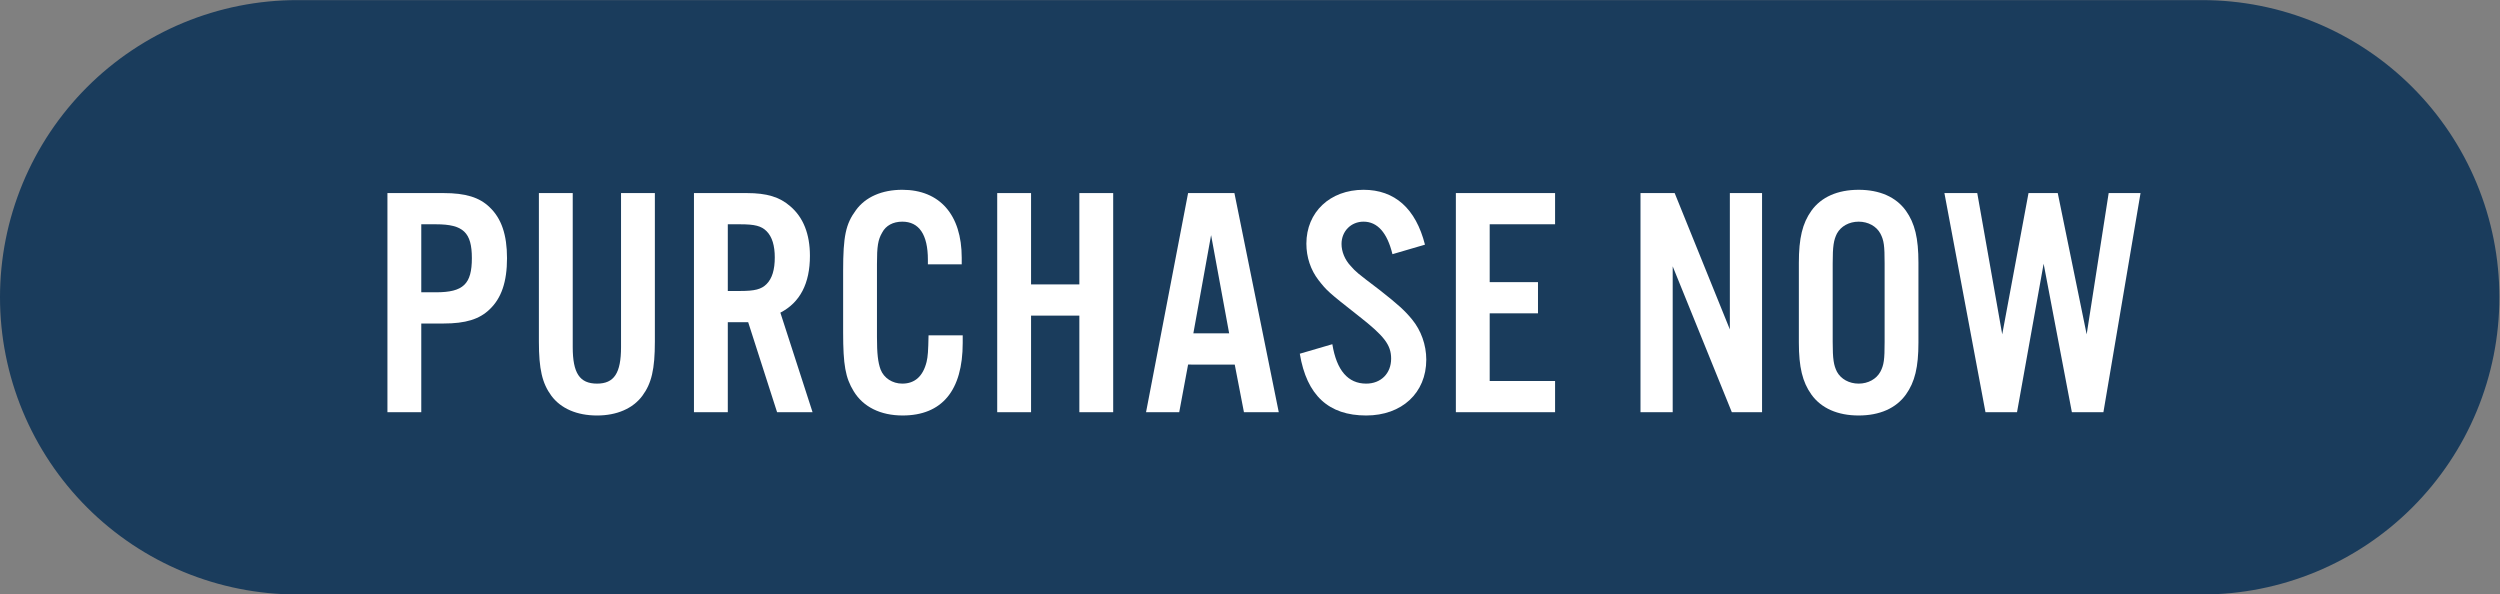 <?xml version="1.0" encoding="UTF-8" standalone="no"?>
<svg
   xmlns:dc="http://purl.org/dc/elements/1.1/"
   xmlns:cc="http://creativecommons.org/ns#"
   xmlns:rdf="http://www.w3.org/1999/02/22-rdf-syntax-ns#"
   xmlns:svg="http://www.w3.org/2000/svg"
   xmlns="http://www.w3.org/2000/svg"
   viewBox="0 0 257.707 61.28"
   height="61.28"
   width="257.707"
   xml:space="preserve"
   id="svg2"
   version="1.1"><rect x="0" y="0" width="257.707" height="61.28" fill="#808080" stroke="none"/><defs
     id="defs6" /><g
     transform="matrix(1.333,0,0,-1.333,0,61.28)"
     id="g10"><g
       transform="scale(0.1)"
       id="g12"><path
         id="path14"
         style="fill:#1a3c5c;fill-opacity:1;fill-rule:nonzero;stroke:none"
         d="m 0,229.816 c 0,7.528 0.367,15.036 1.105,22.524 0.738,7.492 1.84,14.926 3.309,22.308 1.469,7.383 3.297,14.676 5.48,21.879 2.187,7.2 4.719,14.278 7.598,21.239 2.879,6.949 6.098,13.746 9.645,20.386 3.547,6.633 7.414,13.086 11.594,19.348 4.18,6.254 8.66,12.289 13.434,18.109 4.777,5.817 9.824,11.387 15.145,16.711 5.324,5.325 10.895,10.371 16.715,15.145 5.816,4.777 11.855,9.254 18.114,13.437 6.258,4.18 12.707,8.047 19.343,11.59 6.637,3.551 13.434,6.77 20.387,9.645 6.957,2.883 14.035,5.418 21.235,7.597 7.203,2.188 14.496,4.016 21.878,5.485 7.383,1.469 14.821,2.57 22.309,3.308 7.488,0.739 15,1.106 22.527,1.106 H 1703 c 7.52,0 15.03,-0.367 22.52,-1.106 7.49,-0.738 14.93,-1.839 22.31,-3.308 7.38,-1.469 14.67,-3.297 21.88,-5.485 7.2,-2.179 14.28,-4.714 21.23,-7.597 6.96,-2.875 13.75,-6.094 20.39,-9.645 6.64,-3.543 13.09,-7.41 19.34,-11.59 6.26,-4.183 12.3,-8.66 18.12,-13.437 5.82,-4.774 11.39,-9.82 16.71,-15.145 5.32,-5.324 10.37,-10.894 15.15,-16.711 4.77,-5.82 9.25,-11.855 13.43,-18.109 4.18,-6.262 8.05,-12.715 11.6,-19.348 3.54,-6.64 6.76,-13.437 9.64,-20.386 2.88,-6.961 5.41,-14.039 7.6,-21.239 2.18,-7.203 4.01,-14.496 5.48,-21.879 1.46,-7.382 2.57,-14.816 3.3,-22.308 0.74,-7.488 1.11,-14.996 1.11,-22.524 0,-7.527 -0.37,-15.039 -1.11,-22.523 -0.73,-7.492 -1.84,-14.93 -3.3,-22.313 -1.47,-7.382 -3.3,-14.671 -5.48,-21.878 -2.19,-7.2 -4.72,-14.278 -7.6,-21.235 -2.88,-6.949 -6.1,-13.746 -9.64,-20.387 -3.55,-6.636 -7.42,-13.085 -11.6,-19.343 -4.18,-6.258 -8.66,-12.297 -13.43,-18.114 -4.78,-5.82 -9.83,-11.391 -15.15,-16.711 -5.32,-5.324 -10.89,-10.371 -16.71,-15.148 -5.82,-4.77 -11.86,-9.254 -18.12,-13.438 -6.25,-4.176 -12.7,-8.043 -19.34,-11.59 -6.64,-3.547 -13.43,-6.766 -20.39,-9.645 -6.95,-2.875 -14.03,-5.406 -21.23,-7.594 -7.21,-2.188 -14.5,-4.012 -21.88,-5.48 -7.38,-1.473 -14.82,-2.57 -22.31,-3.312 C 1718.03,0.367 1710.52,0 1703,0 H 229.816 c -7.527,0 -15.039,0.367 -22.527,1.105 -7.488,0.742 -14.926,1.84 -22.309,3.312 -7.382,1.469 -14.675,3.293 -21.878,5.48 -7.2,2.187 -14.278,4.719 -21.235,7.594 -6.953,2.879 -13.75,6.098 -20.387,9.645 -6.636,3.547 -13.085,7.414 -19.343,11.59 -6.258,4.184 -12.297,8.668 -18.114,13.438 -5.82,4.777 -11.391,9.824 -16.715,15.148 -5.32,5.32 -10.367,10.891 -15.145,16.711 -4.774,5.816 -9.254,11.855 -13.434,18.114 -4.18,6.258 -8.047,12.707 -11.594,19.343 -3.547,6.641 -6.766,13.438 -9.645,20.387 -2.879,6.957 -5.41,14.035 -7.598,21.235 -2.184,7.207 -4.012,14.496 -5.48,21.878 -1.469,7.383 -2.57,14.821 -3.309,22.313 C 0.367,214.777 0,222.289 0,229.816" /><path
         id="path16"
         style="fill:#ffffff;fill-opacity:1;fill-rule:nonzero;stroke:none"
         d="m 337.211,233.684 c 21.086,0 27.691,6.347 27.691,26.418 0,19.812 -6.605,26.168 -27.691,26.168 h -11.434 v -52.586 z m -11.434,-92.731 h -26.168 v 169.453 h 43.442 c 17.023,0 27.695,-3.304 35.57,-10.926 9.145,-8.64 13.465,-21.339 13.465,-39.378 0,-18.289 -4.32,-30.993 -13.465,-39.633 -7.875,-7.621 -18.547,-10.926 -35.57,-10.926 h -17.274 v -68.59" /><path
         id="path18"
         style="fill:#ffffff;fill-opacity:1;fill-rule:nonzero;stroke:none"
         d="M 506.418,310.406 V 195.574 c 0,-21.344 -2.539,-32.261 -9.656,-41.918 -7.364,-9.91 -19.813,-15.246 -35.059,-15.246 -15.492,0 -27.941,5.336 -35.312,15.246 -7.11,9.657 -9.657,20.574 -9.657,41.918 v 114.832 h 26.168 V 191.254 c 0,-20.066 5.336,-28.199 18.801,-28.199 13.215,0 18.551,8.133 18.551,28.199 v 119.152 h 26.164" /><path
         id="path20"
         style="fill:#ffffff;fill-opacity:1;fill-rule:nonzero;stroke:none"
         d="m 572.477,234.699 c 11.179,0 16.257,1.27 20.324,5.332 4.316,4.321 6.347,11.184 6.347,20.582 0,9.145 -2.031,16.004 -6.347,20.325 -4.067,4.066 -9.145,5.332 -20.324,5.332 h -9.657 v -51.571 z m -9.657,-93.746 h -26.168 v 169.453 h 40.903 c 15.5,0 25.41,-3.051 33.539,-10.168 10.16,-8.633 15.238,-21.593 15.238,-38.355 0,-21.348 -7.617,-36.078 -22.863,-43.953 l 24.898,-76.977 H 600.93 l -22.356,69.61 H 562.82 v -69.61" /><path
         id="path22"
         style="fill:#ffffff;fill-opacity:1;fill-rule:nonzero;stroke:none"
         d="m 717.547,255.277 v 3.555 c 0,19.566 -6.859,29.469 -19.817,29.469 -7.113,0 -12.703,-3.043 -15.5,-8.387 -3.296,-5.582 -4.062,-10.668 -4.062,-24.387 v -56.398 c 0,-12.953 0.766,-19.559 2.793,-25.149 2.547,-6.609 9.152,-10.925 16.769,-10.925 9.657,0 16.004,5.59 18.801,16.765 1.016,4.321 1.27,8.129 1.524,20.578 h 26.422 v -5.843 c 0,-36.832 -16.008,-56.145 -46.489,-56.145 -17.027,0 -30.488,6.606 -37.855,18.801 -6.356,10.414 -8.129,20.324 -8.129,45.473 v 47.507 c 0,26.938 2.027,36.336 9.902,47.004 7.371,10.16 20.078,15.75 35.824,15.75 28.965,0 45.985,-19.308 45.985,-52.59 v -5.078 h -26.168" /><path
         id="path24"
         style="fill:#ffffff;fill-opacity:1;fill-rule:nonzero;stroke:none"
         d="M 797.328,215.645 V 140.953 H 771.16 v 169.453 h 26.168 v -70.629 h 37.352 v 70.629 h 26.164 V 140.953 H 834.68 v 74.692 h -37.352" /><path
         id="path26"
         style="fill:#ffffff;fill-opacity:1;fill-rule:nonzero;stroke:none"
         d="m 936.555,277.887 -13.719,-75.961 h 27.687 z M 918.77,177.789 911.91,140.953 h -25.656 l 32.516,169.453 h 35.824 l 34.293,-169.453 h -26.926 l -7.117,36.836 H 918.77" /><path
         id="path28"
         style="fill:#ffffff;fill-opacity:1;fill-rule:nonzero;stroke:none"
         d="m 1076.8,263.152 c -4.07,16.762 -11.69,25.149 -22.36,25.149 -9.65,0 -17.02,-7.363 -17.02,-17.274 0,-5.843 2.54,-12.195 7.11,-17.019 4.32,-4.832 4.32,-4.832 22.36,-18.551 14.23,-11.18 19.56,-16.004 25.15,-22.863 6.86,-8.383 10.92,-19.559 10.92,-30.992 0,-25.661 -18.79,-43.192 -46.49,-43.192 -28.96,0 -45.98,15.496 -51.32,47.766 l 25.16,7.363 c 3.3,-20.324 12.19,-30.484 26.16,-30.484 11.44,0 19.31,7.875 19.31,19.304 0,10.676 -5.33,17.532 -25.15,33.032 -23.63,18.543 -24.64,19.562 -30.99,27.691 -6.1,7.875 -9.4,17.785 -9.4,28.199 0,24.391 18.29,41.664 44.2,41.664 24.14,0 40.4,-14.48 47.51,-42.429 l -25.15,-7.364" /><path
         id="path30"
         style="fill:#ffffff;fill-opacity:1;fill-rule:nonzero;stroke:none"
         d="M 1202.56,286.27 H 1152 v -44.711 h 37.35 V 217.426 H 1152 v -52.34 h 50.56 v -24.133 h -76.72 v 169.453 h 76.72 V 286.27" /><path
         id="path32"
         style="fill:#ffffff;fill-opacity:1;fill-rule:nonzero;stroke:none"
         d="m 1362.62,140.953 h -23.37 l -45.73,112.801 V 140.953 h -24.9 v 169.453 h 26.43 l 42.67,-105.429 v 105.429 h 24.9 V 140.953" /><path
         id="path34"
         style="fill:#ffffff;fill-opacity:1;fill-rule:nonzero;stroke:none"
         d="m 1417.25,195.32 c 0,-13.465 0.77,-18.039 3.31,-23.121 3.05,-5.59 9.4,-9.144 16.77,-9.144 7.36,0 13.71,3.554 16.76,9.144 2.8,5.336 3.31,9.403 3.31,23.121 v 60.715 c 0,13.723 -0.51,17.785 -3.31,23.121 -3.05,5.59 -9.4,9.145 -16.76,9.145 -7.37,0 -13.72,-3.555 -16.77,-9.145 -2.54,-5.078 -3.31,-9.652 -3.31,-23.121 z m 66.31,-0.511 c 0,-19.055 -2.79,-30.485 -9.65,-40.137 -7.62,-10.668 -20.32,-16.262 -36.58,-16.262 -16.26,0 -28.97,5.594 -36.59,16.262 -6.86,9.652 -9.65,21.082 -9.65,40.137 v 61.738 c 0,19.055 2.79,30.484 9.65,40.141 7.62,10.667 20.33,16.257 36.59,16.257 16.26,0 28.96,-5.59 36.58,-16.257 6.86,-9.657 9.65,-21.086 9.65,-40.141 v -61.738" /><path
         id="path36"
         style="fill:#ffffff;fill-opacity:1;fill-rule:nonzero;stroke:none"
         d="m 1602.21,140.953 -21.84,114.828 -20.58,-114.828 h -24.39 l -31.76,169.453 h 25.4 l 19.31,-109.242 20.33,109.242 h 22.61 l 22.36,-109.242 17.02,109.242 h 24.64 L 1626.6,140.953 h -24.39" /></g></g></svg>